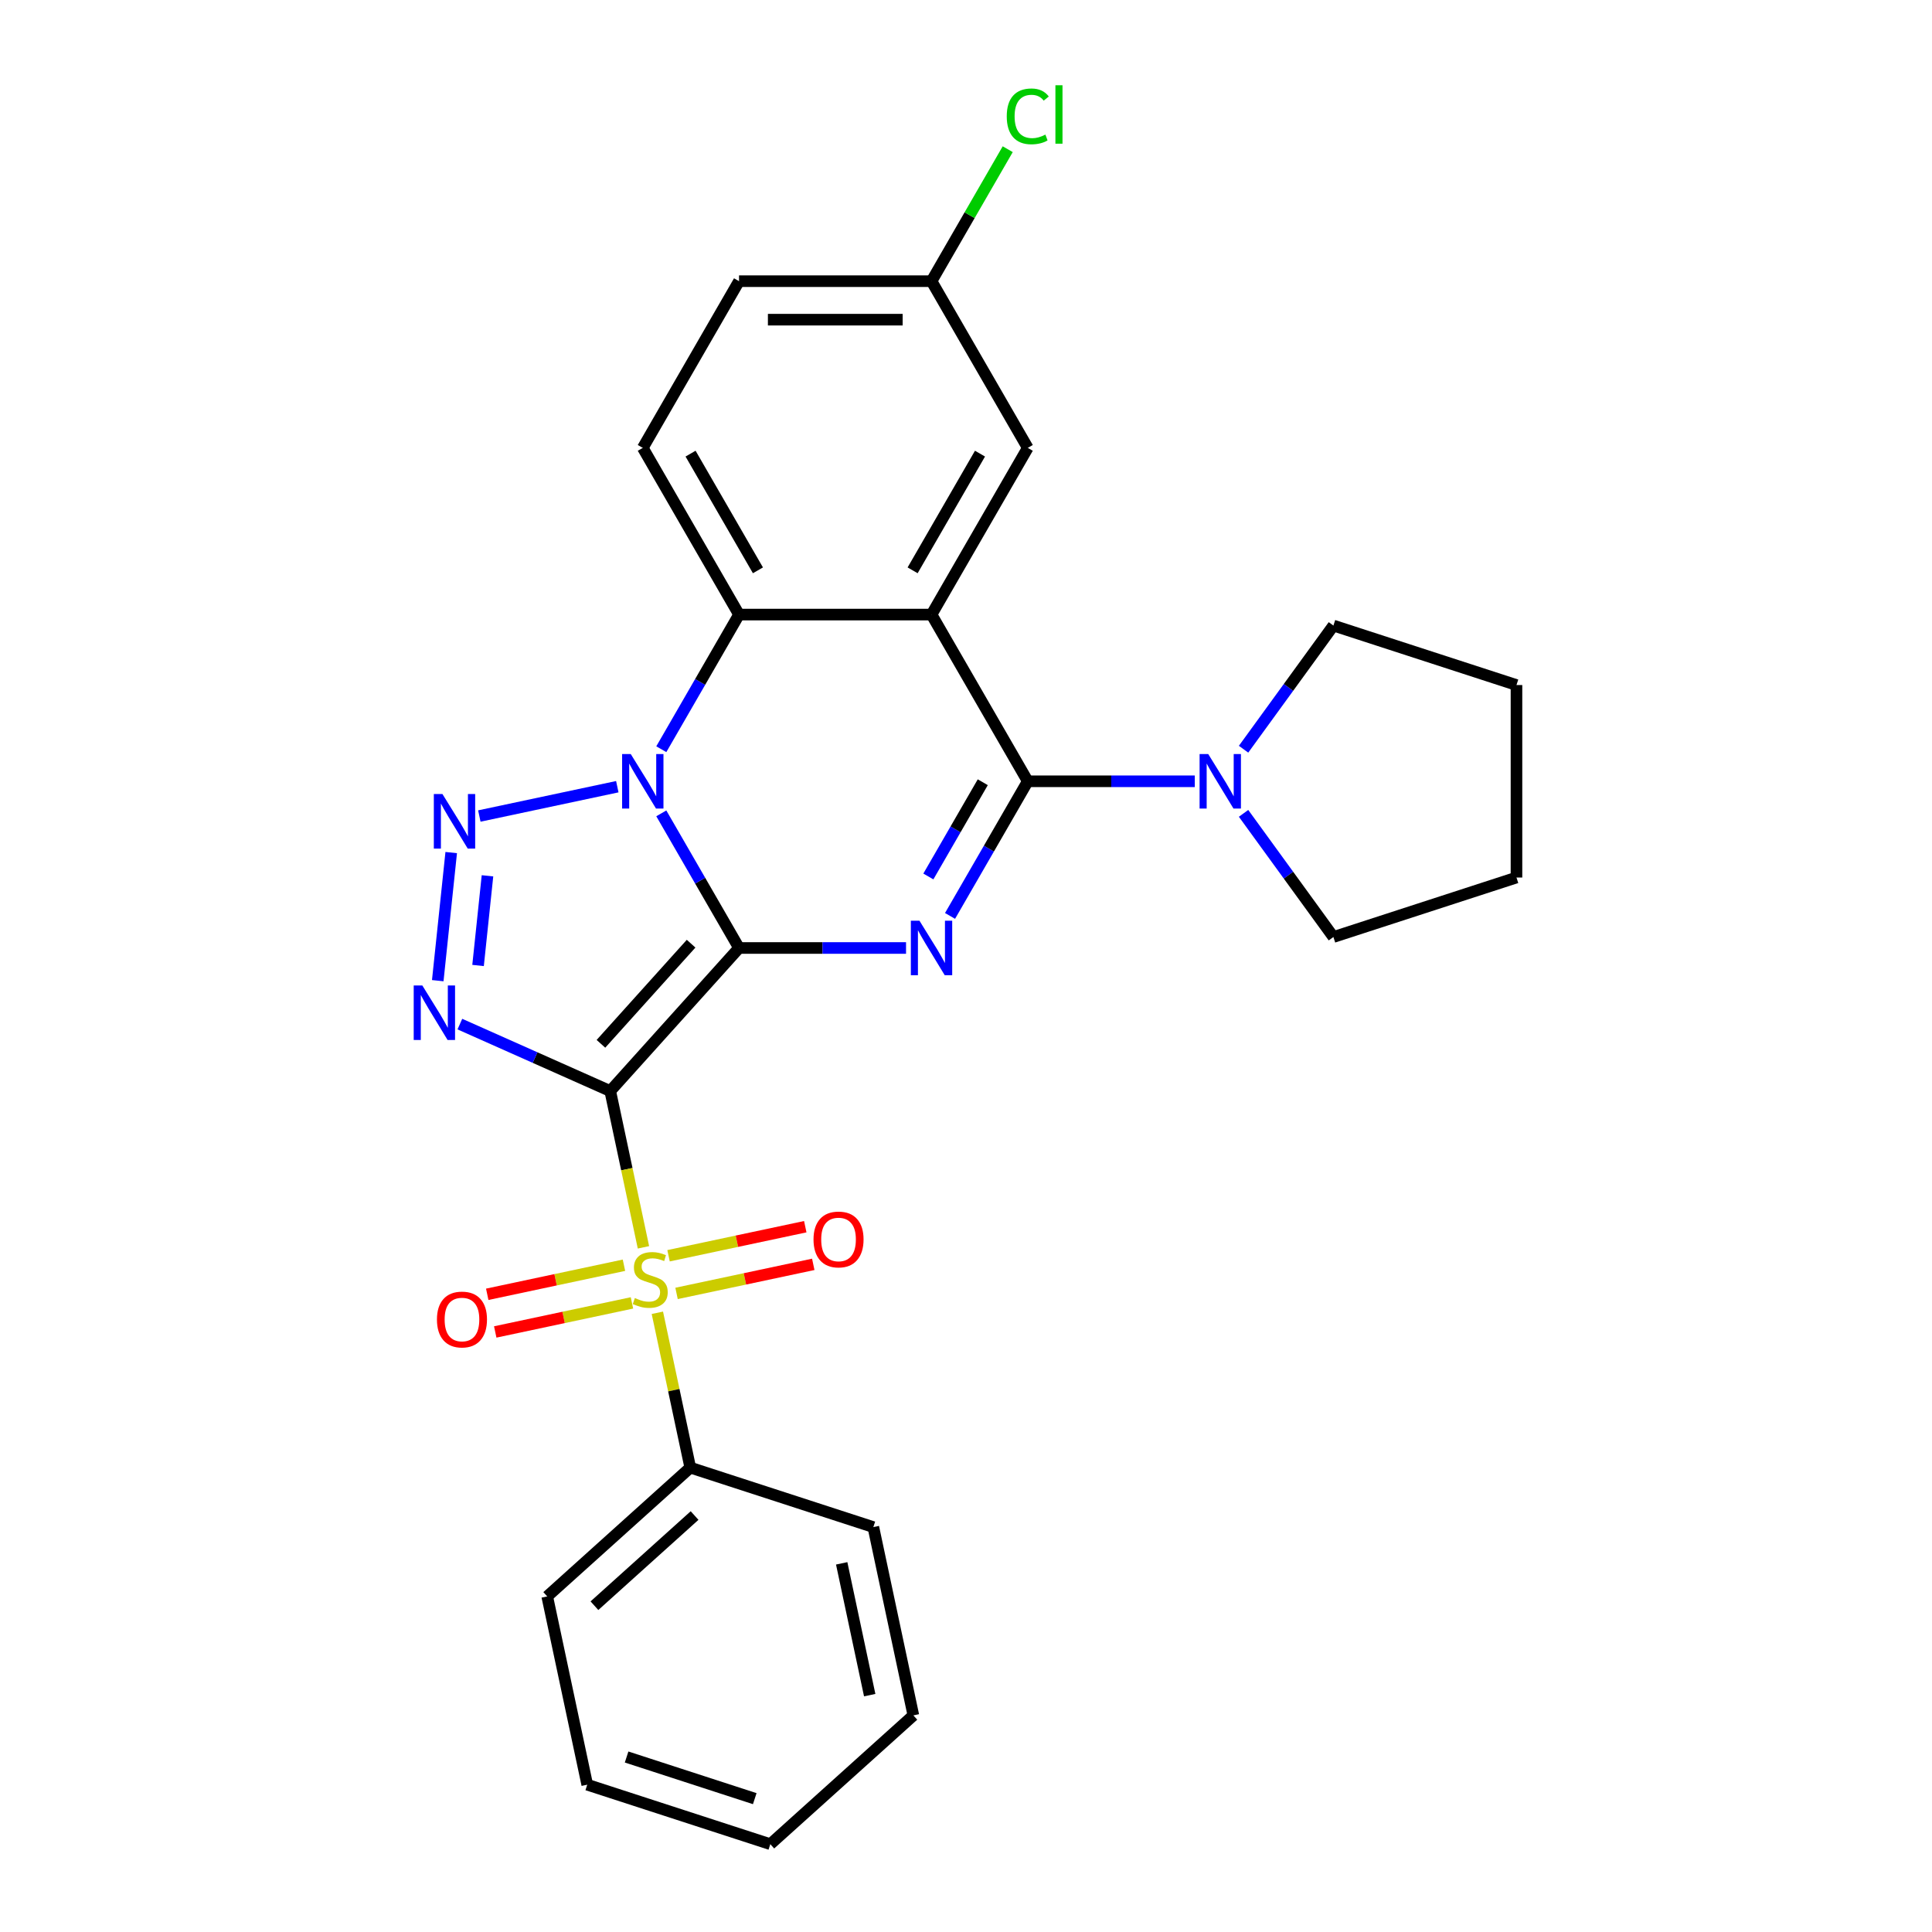 <?xml version='1.0' encoding='iso-8859-1'?>
<svg version='1.1' baseProfile='full'
              xmlns='http://www.w3.org/2000/svg'
                      xmlns:rdkit='http://www.rdkit.org/xml'
                      xmlns:xlink='http://www.w3.org/1999/xlink'
                  xml:space='preserve'
width='1000px' height='1000px' viewBox='0 0 1000 1000'>
<!-- END OF HEADER -->
<rect style='opacity:1.0;fill:#FFFFFF;stroke:none' width='1000' height='1000' x='0' y='0'> </rect>
<path class='bond-0' d='M 382.522,490.678 L 315.854,564.72' style='fill:none;fill-rule:evenodd;stroke:#000000;stroke-width:6px;stroke-linecap:butt;stroke-linejoin:miter;stroke-opacity:1' />
<path class='bond-0' d='M 357.714,488.45 L 311.046,540.28' style='fill:none;fill-rule:evenodd;stroke:#000000;stroke-width:6px;stroke-linecap:butt;stroke-linejoin:miter;stroke-opacity:1' />
<path class='bond-1' d='M 382.522,490.678 L 362.406,455.835' style='fill:none;fill-rule:evenodd;stroke:#000000;stroke-width:6px;stroke-linecap:butt;stroke-linejoin:miter;stroke-opacity:1' />
<path class='bond-1' d='M 362.406,455.835 L 342.289,420.991' style='fill:none;fill-rule:evenodd;stroke:#0000FF;stroke-width:6px;stroke-linecap:butt;stroke-linejoin:miter;stroke-opacity:1' />
<path class='bond-2' d='M 382.522,490.678 L 425.743,490.678' style='fill:none;fill-rule:evenodd;stroke:#000000;stroke-width:6px;stroke-linecap:butt;stroke-linejoin:miter;stroke-opacity:1' />
<path class='bond-2' d='M 425.743,490.678 L 468.964,490.678' style='fill:none;fill-rule:evenodd;stroke:#0000FF;stroke-width:6px;stroke-linecap:butt;stroke-linejoin:miter;stroke-opacity:1' />
<path class='bond-3' d='M 315.854,564.72 L 324.452,605.169' style='fill:none;fill-rule:evenodd;stroke:#000000;stroke-width:6px;stroke-linecap:butt;stroke-linejoin:miter;stroke-opacity:1' />
<path class='bond-3' d='M 324.452,605.169 L 333.05,645.617' style='fill:none;fill-rule:evenodd;stroke:#CCCC00;stroke-width:6px;stroke-linecap:butt;stroke-linejoin:miter;stroke-opacity:1' />
<path class='bond-4' d='M 315.854,564.72 L 276.94,547.394' style='fill:none;fill-rule:evenodd;stroke:#000000;stroke-width:6px;stroke-linecap:butt;stroke-linejoin:miter;stroke-opacity:1' />
<path class='bond-4' d='M 276.94,547.394 L 238.026,530.068' style='fill:none;fill-rule:evenodd;stroke:#0000FF;stroke-width:6px;stroke-linecap:butt;stroke-linejoin:miter;stroke-opacity:1' />
<path class='bond-5' d='M 319.514,407.196 L 248.103,422.375' style='fill:none;fill-rule:evenodd;stroke:#0000FF;stroke-width:6px;stroke-linecap:butt;stroke-linejoin:miter;stroke-opacity:1' />
<path class='bond-8' d='M 342.289,387.793 L 362.406,352.95' style='fill:none;fill-rule:evenodd;stroke:#0000FF;stroke-width:6px;stroke-linecap:butt;stroke-linejoin:miter;stroke-opacity:1' />
<path class='bond-8' d='M 362.406,352.95 L 382.522,318.107' style='fill:none;fill-rule:evenodd;stroke:#000000;stroke-width:6px;stroke-linecap:butt;stroke-linejoin:miter;stroke-opacity:1' />
<path class='bond-6' d='M 491.739,474.079 L 511.856,439.236' style='fill:none;fill-rule:evenodd;stroke:#0000FF;stroke-width:6px;stroke-linecap:butt;stroke-linejoin:miter;stroke-opacity:1' />
<path class='bond-6' d='M 511.856,439.236 L 531.973,404.392' style='fill:none;fill-rule:evenodd;stroke:#000000;stroke-width:6px;stroke-linecap:butt;stroke-linejoin:miter;stroke-opacity:1' />
<path class='bond-6' d='M 480.517,453.662 L 494.599,429.272' style='fill:none;fill-rule:evenodd;stroke:#0000FF;stroke-width:6px;stroke-linecap:butt;stroke-linejoin:miter;stroke-opacity:1' />
<path class='bond-6' d='M 494.599,429.272 L 508.681,404.882' style='fill:none;fill-rule:evenodd;stroke:#000000;stroke-width:6px;stroke-linecap:butt;stroke-linejoin:miter;stroke-opacity:1' />
<path class='bond-10' d='M 350.179,669.47 L 385.564,661.948' style='fill:none;fill-rule:evenodd;stroke:#CCCC00;stroke-width:6px;stroke-linecap:butt;stroke-linejoin:miter;stroke-opacity:1' />
<path class='bond-10' d='M 385.564,661.948 L 420.949,654.427' style='fill:none;fill-rule:evenodd;stroke:#FF0000;stroke-width:6px;stroke-linecap:butt;stroke-linejoin:miter;stroke-opacity:1' />
<path class='bond-10' d='M 346.036,649.978 L 381.421,642.457' style='fill:none;fill-rule:evenodd;stroke:#CCCC00;stroke-width:6px;stroke-linecap:butt;stroke-linejoin:miter;stroke-opacity:1' />
<path class='bond-10' d='M 381.421,642.457 L 416.806,634.936' style='fill:none;fill-rule:evenodd;stroke:#FF0000;stroke-width:6px;stroke-linecap:butt;stroke-linejoin:miter;stroke-opacity:1' />
<path class='bond-11' d='M 322.96,654.883 L 287.575,662.404' style='fill:none;fill-rule:evenodd;stroke:#CCCC00;stroke-width:6px;stroke-linecap:butt;stroke-linejoin:miter;stroke-opacity:1' />
<path class='bond-11' d='M 287.575,662.404 L 252.19,669.926' style='fill:none;fill-rule:evenodd;stroke:#FF0000;stroke-width:6px;stroke-linecap:butt;stroke-linejoin:miter;stroke-opacity:1' />
<path class='bond-11' d='M 327.103,674.374 L 291.718,681.896' style='fill:none;fill-rule:evenodd;stroke:#CCCC00;stroke-width:6px;stroke-linecap:butt;stroke-linejoin:miter;stroke-opacity:1' />
<path class='bond-11' d='M 291.718,681.896 L 256.333,689.417' style='fill:none;fill-rule:evenodd;stroke:#FF0000;stroke-width:6px;stroke-linecap:butt;stroke-linejoin:miter;stroke-opacity:1' />
<path class='bond-14' d='M 340.25,679.493 L 348.767,719.563' style='fill:none;fill-rule:evenodd;stroke:#CCCC00;stroke-width:6px;stroke-linecap:butt;stroke-linejoin:miter;stroke-opacity:1' />
<path class='bond-14' d='M 348.767,719.563 L 357.284,759.633' style='fill:none;fill-rule:evenodd;stroke:#000000;stroke-width:6px;stroke-linecap:butt;stroke-linejoin:miter;stroke-opacity:1' />
<path class='bond-28' d='M 226.579,507.596 L 233.548,441.289' style='fill:none;fill-rule:evenodd;stroke:#0000FF;stroke-width:6px;stroke-linecap:butt;stroke-linejoin:miter;stroke-opacity:1' />
<path class='bond-28' d='M 247.442,499.733 L 252.321,453.318' style='fill:none;fill-rule:evenodd;stroke:#0000FF;stroke-width:6px;stroke-linecap:butt;stroke-linejoin:miter;stroke-opacity:1' />
<path class='bond-7' d='M 531.973,404.392 L 482.156,318.107' style='fill:none;fill-rule:evenodd;stroke:#000000;stroke-width:6px;stroke-linecap:butt;stroke-linejoin:miter;stroke-opacity:1' />
<path class='bond-9' d='M 531.973,404.392 L 575.194,404.392' style='fill:none;fill-rule:evenodd;stroke:#000000;stroke-width:6px;stroke-linecap:butt;stroke-linejoin:miter;stroke-opacity:1' />
<path class='bond-9' d='M 575.194,404.392 L 618.415,404.392' style='fill:none;fill-rule:evenodd;stroke:#0000FF;stroke-width:6px;stroke-linecap:butt;stroke-linejoin:miter;stroke-opacity:1' />
<path class='bond-12' d='M 482.156,318.107 L 531.973,231.822' style='fill:none;fill-rule:evenodd;stroke:#000000;stroke-width:6px;stroke-linecap:butt;stroke-linejoin:miter;stroke-opacity:1' />
<path class='bond-12' d='M 472.371,295.201 L 507.243,234.801' style='fill:none;fill-rule:evenodd;stroke:#000000;stroke-width:6px;stroke-linecap:butt;stroke-linejoin:miter;stroke-opacity:1' />
<path class='bond-27' d='M 482.156,318.107 L 382.522,318.107' style='fill:none;fill-rule:evenodd;stroke:#000000;stroke-width:6px;stroke-linecap:butt;stroke-linejoin:miter;stroke-opacity:1' />
<path class='bond-13' d='M 382.522,318.107 L 332.706,231.822' style='fill:none;fill-rule:evenodd;stroke:#000000;stroke-width:6px;stroke-linecap:butt;stroke-linejoin:miter;stroke-opacity:1' />
<path class='bond-13' d='M 392.307,295.201 L 357.435,234.801' style='fill:none;fill-rule:evenodd;stroke:#000000;stroke-width:6px;stroke-linecap:butt;stroke-linejoin:miter;stroke-opacity:1' />
<path class='bond-18' d='M 643.666,387.793 L 666.918,355.79' style='fill:none;fill-rule:evenodd;stroke:#0000FF;stroke-width:6px;stroke-linecap:butt;stroke-linejoin:miter;stroke-opacity:1' />
<path class='bond-18' d='M 666.918,355.79 L 690.17,323.787' style='fill:none;fill-rule:evenodd;stroke:#000000;stroke-width:6px;stroke-linecap:butt;stroke-linejoin:miter;stroke-opacity:1' />
<path class='bond-19' d='M 643.666,420.991 L 666.918,452.995' style='fill:none;fill-rule:evenodd;stroke:#0000FF;stroke-width:6px;stroke-linecap:butt;stroke-linejoin:miter;stroke-opacity:1' />
<path class='bond-19' d='M 666.918,452.995 L 690.17,484.998' style='fill:none;fill-rule:evenodd;stroke:#000000;stroke-width:6px;stroke-linecap:butt;stroke-linejoin:miter;stroke-opacity:1' />
<path class='bond-15' d='M 531.973,231.822 L 482.156,145.537' style='fill:none;fill-rule:evenodd;stroke:#000000;stroke-width:6px;stroke-linecap:butt;stroke-linejoin:miter;stroke-opacity:1' />
<path class='bond-16' d='M 332.706,231.822 L 382.522,145.537' style='fill:none;fill-rule:evenodd;stroke:#000000;stroke-width:6px;stroke-linecap:butt;stroke-linejoin:miter;stroke-opacity:1' />
<path class='bond-20' d='M 357.284,759.633 L 283.242,826.301' style='fill:none;fill-rule:evenodd;stroke:#000000;stroke-width:6px;stroke-linecap:butt;stroke-linejoin:miter;stroke-opacity:1' />
<path class='bond-20' d='M 359.512,784.441 L 307.682,831.109' style='fill:none;fill-rule:evenodd;stroke:#000000;stroke-width:6px;stroke-linecap:butt;stroke-linejoin:miter;stroke-opacity:1' />
<path class='bond-21' d='M 357.284,759.633 L 452.042,790.421' style='fill:none;fill-rule:evenodd;stroke:#000000;stroke-width:6px;stroke-linecap:butt;stroke-linejoin:miter;stroke-opacity:1' />
<path class='bond-17' d='M 482.156,145.537 L 501.876,111.381' style='fill:none;fill-rule:evenodd;stroke:#000000;stroke-width:6px;stroke-linecap:butt;stroke-linejoin:miter;stroke-opacity:1' />
<path class='bond-17' d='M 501.876,111.381 L 521.596,77.225' style='fill:none;fill-rule:evenodd;stroke:#00CC00;stroke-width:6px;stroke-linecap:butt;stroke-linejoin:miter;stroke-opacity:1' />
<path class='bond-29' d='M 482.156,145.537 L 382.522,145.537' style='fill:none;fill-rule:evenodd;stroke:#000000;stroke-width:6px;stroke-linecap:butt;stroke-linejoin:miter;stroke-opacity:1' />
<path class='bond-29' d='M 467.211,165.463 L 397.467,165.463' style='fill:none;fill-rule:evenodd;stroke:#000000;stroke-width:6px;stroke-linecap:butt;stroke-linejoin:miter;stroke-opacity:1' />
<path class='bond-23' d='M 690.17,323.787 L 784.927,354.576' style='fill:none;fill-rule:evenodd;stroke:#000000;stroke-width:6px;stroke-linecap:butt;stroke-linejoin:miter;stroke-opacity:1' />
<path class='bond-22' d='M 690.17,484.998 L 784.927,454.209' style='fill:none;fill-rule:evenodd;stroke:#000000;stroke-width:6px;stroke-linecap:butt;stroke-linejoin:miter;stroke-opacity:1' />
<path class='bond-25' d='M 283.242,826.301 L 303.957,923.757' style='fill:none;fill-rule:evenodd;stroke:#000000;stroke-width:6px;stroke-linecap:butt;stroke-linejoin:miter;stroke-opacity:1' />
<path class='bond-24' d='M 452.042,790.421 L 472.757,887.878' style='fill:none;fill-rule:evenodd;stroke:#000000;stroke-width:6px;stroke-linecap:butt;stroke-linejoin:miter;stroke-opacity:1' />
<path class='bond-24' d='M 435.658,809.183 L 450.158,877.402' style='fill:none;fill-rule:evenodd;stroke:#000000;stroke-width:6px;stroke-linecap:butt;stroke-linejoin:miter;stroke-opacity:1' />
<path class='bond-30' d='M 784.927,454.209 L 784.927,354.576' style='fill:none;fill-rule:evenodd;stroke:#000000;stroke-width:6px;stroke-linecap:butt;stroke-linejoin:miter;stroke-opacity:1' />
<path class='bond-26' d='M 472.757,887.878 L 398.714,954.545' style='fill:none;fill-rule:evenodd;stroke:#000000;stroke-width:6px;stroke-linecap:butt;stroke-linejoin:miter;stroke-opacity:1' />
<path class='bond-31' d='M 303.957,923.757 L 398.714,954.545' style='fill:none;fill-rule:evenodd;stroke:#000000;stroke-width:6px;stroke-linecap:butt;stroke-linejoin:miter;stroke-opacity:1' />
<path class='bond-31' d='M 324.329,909.424 L 390.659,930.976' style='fill:none;fill-rule:evenodd;stroke:#000000;stroke-width:6px;stroke-linecap:butt;stroke-linejoin:miter;stroke-opacity:1' />
<path  class='atom-2' d='M 326.468 390.284
L 335.714 405.229
Q 336.631 406.704, 338.106 409.374
Q 339.58 412.044, 339.66 412.204
L 339.66 390.284
L 343.406 390.284
L 343.406 418.501
L 339.54 418.501
L 329.617 402.161
Q 328.461 400.248, 327.226 398.056
Q 326.03 395.864, 325.671 395.186
L 325.671 418.501
L 322.005 418.501
L 322.005 390.284
L 326.468 390.284
' fill='#0000FF'/>
<path  class='atom-3' d='M 475.919 476.57
L 485.165 491.515
Q 486.082 492.989, 487.556 495.659
Q 489.031 498.33, 489.11 498.489
L 489.11 476.57
L 492.857 476.57
L 492.857 504.786
L 488.991 504.786
L 479.067 488.446
Q 477.912 486.533, 476.676 484.341
Q 475.481 482.149, 475.122 481.472
L 475.122 504.786
L 471.455 504.786
L 471.455 476.57
L 475.919 476.57
' fill='#0000FF'/>
<path  class='atom-4' d='M 328.599 671.861
Q 328.918 671.98, 330.233 672.538
Q 331.548 673.096, 332.983 673.455
Q 334.457 673.774, 335.892 673.774
Q 338.562 673.774, 340.116 672.498
Q 341.671 671.183, 341.671 668.912
Q 341.671 667.357, 340.874 666.401
Q 340.116 665.444, 338.921 664.926
Q 337.725 664.408, 335.733 663.81
Q 333.222 663.053, 331.707 662.336
Q 330.233 661.618, 329.157 660.104
Q 328.121 658.589, 328.121 656.039
Q 328.121 652.492, 330.512 650.3
Q 332.943 648.108, 337.725 648.108
Q 340.993 648.108, 344.7 649.662
L 343.783 652.731
Q 340.395 651.336, 337.845 651.336
Q 335.095 651.336, 333.58 652.492
Q 332.066 653.608, 332.106 655.561
Q 332.106 657.075, 332.863 657.992
Q 333.66 658.908, 334.776 659.426
Q 335.932 659.944, 337.845 660.542
Q 340.395 661.339, 341.91 662.136
Q 343.424 662.933, 344.5 664.567
Q 345.616 666.162, 345.616 668.912
Q 345.616 672.817, 342.986 674.929
Q 340.395 677.002, 336.051 677.002
Q 333.541 677.002, 331.628 676.444
Q 329.755 675.926, 327.523 675.009
L 328.599 671.861
' fill='#CCCC00'/>
<path  class='atom-5' d='M 218.598 510.087
L 227.844 525.032
Q 228.76 526.507, 230.235 529.177
Q 231.709 531.847, 231.789 532.007
L 231.789 510.087
L 235.535 510.087
L 235.535 538.303
L 231.669 538.303
L 221.746 521.963
Q 220.59 520.05, 219.355 517.859
Q 218.159 515.667, 217.8 514.989
L 217.8 538.303
L 214.134 538.303
L 214.134 510.087
L 218.598 510.087
' fill='#0000FF'/>
<path  class='atom-6' d='M 229.012 410.999
L 238.258 425.944
Q 239.175 427.419, 240.649 430.089
Q 242.124 432.759, 242.204 432.919
L 242.204 410.999
L 245.95 410.999
L 245.95 439.216
L 242.084 439.216
L 232.161 422.876
Q 231.005 420.963, 229.769 418.771
Q 228.574 416.579, 228.215 415.901
L 228.215 439.216
L 224.549 439.216
L 224.549 410.999
L 229.012 410.999
' fill='#0000FF'/>
<path  class='atom-10' d='M 625.369 390.284
L 634.615 405.229
Q 635.532 406.704, 637.007 409.374
Q 638.481 412.044, 638.561 412.204
L 638.561 390.284
L 642.307 390.284
L 642.307 418.501
L 638.441 418.501
L 628.518 402.161
Q 627.362 400.248, 626.127 398.056
Q 624.931 395.864, 624.572 395.186
L 624.572 418.501
L 620.906 418.501
L 620.906 390.284
L 625.369 390.284
' fill='#0000FF'/>
<path  class='atom-11' d='M 421.073 641.541
Q 421.073 634.766, 424.421 630.98
Q 427.769 627.194, 434.026 627.194
Q 440.283 627.194, 443.631 630.98
Q 446.978 634.766, 446.978 641.541
Q 446.978 648.396, 443.591 652.301
Q 440.203 656.167, 434.026 656.167
Q 427.809 656.167, 424.421 652.301
Q 421.073 648.436, 421.073 641.541
M 434.026 652.979
Q 438.33 652.979, 440.642 650.109
Q 442.993 647.2, 442.993 641.541
Q 442.993 636.001, 440.642 633.212
Q 438.33 630.382, 434.026 630.382
Q 429.722 630.382, 427.37 633.172
Q 425.059 635.962, 425.059 641.541
Q 425.059 647.24, 427.37 650.109
Q 429.722 652.979, 434.026 652.979
' fill='#FF0000'/>
<path  class='atom-12' d='M 226.161 682.971
Q 226.161 676.196, 229.508 672.41
Q 232.856 668.624, 239.113 668.624
Q 245.37 668.624, 248.718 672.41
Q 252.065 676.196, 252.065 682.971
Q 252.065 689.826, 248.678 693.731
Q 245.29 697.597, 239.113 697.597
Q 232.896 697.597, 229.508 693.731
Q 226.161 689.866, 226.161 682.971
M 239.113 694.409
Q 243.417 694.409, 245.729 691.539
Q 248.08 688.63, 248.08 682.971
Q 248.08 677.431, 245.729 674.642
Q 243.417 671.812, 239.113 671.812
Q 234.809 671.812, 232.458 674.602
Q 230.146 677.391, 230.146 682.971
Q 230.146 688.67, 232.458 691.539
Q 234.809 694.409, 239.113 694.409
' fill='#FF0000'/>
<path  class='atom-18' d='M 521.093 60.228
Q 521.093 53.214, 524.361 49.547
Q 527.669 45.841, 533.926 45.841
Q 539.744 45.841, 542.853 49.946
L 540.222 52.098
Q 537.951 49.109, 533.926 49.109
Q 529.661 49.109, 527.39 51.978
Q 525.158 54.808, 525.158 60.228
Q 525.158 65.807, 527.469 68.677
Q 529.821 71.546, 534.364 71.546
Q 537.473 71.546, 541.099 69.673
L 542.215 72.662
Q 540.741 73.619, 538.509 74.177
Q 536.277 74.734, 533.806 74.734
Q 527.669 74.734, 524.361 70.988
Q 521.093 67.242, 521.093 60.228
' fill='#00CC00'/>
<path  class='atom-18' d='M 546.28 44.127
L 549.947 44.127
L 549.947 74.376
L 546.28 74.376
L 546.28 44.127
' fill='#00CC00'/>
</svg>
